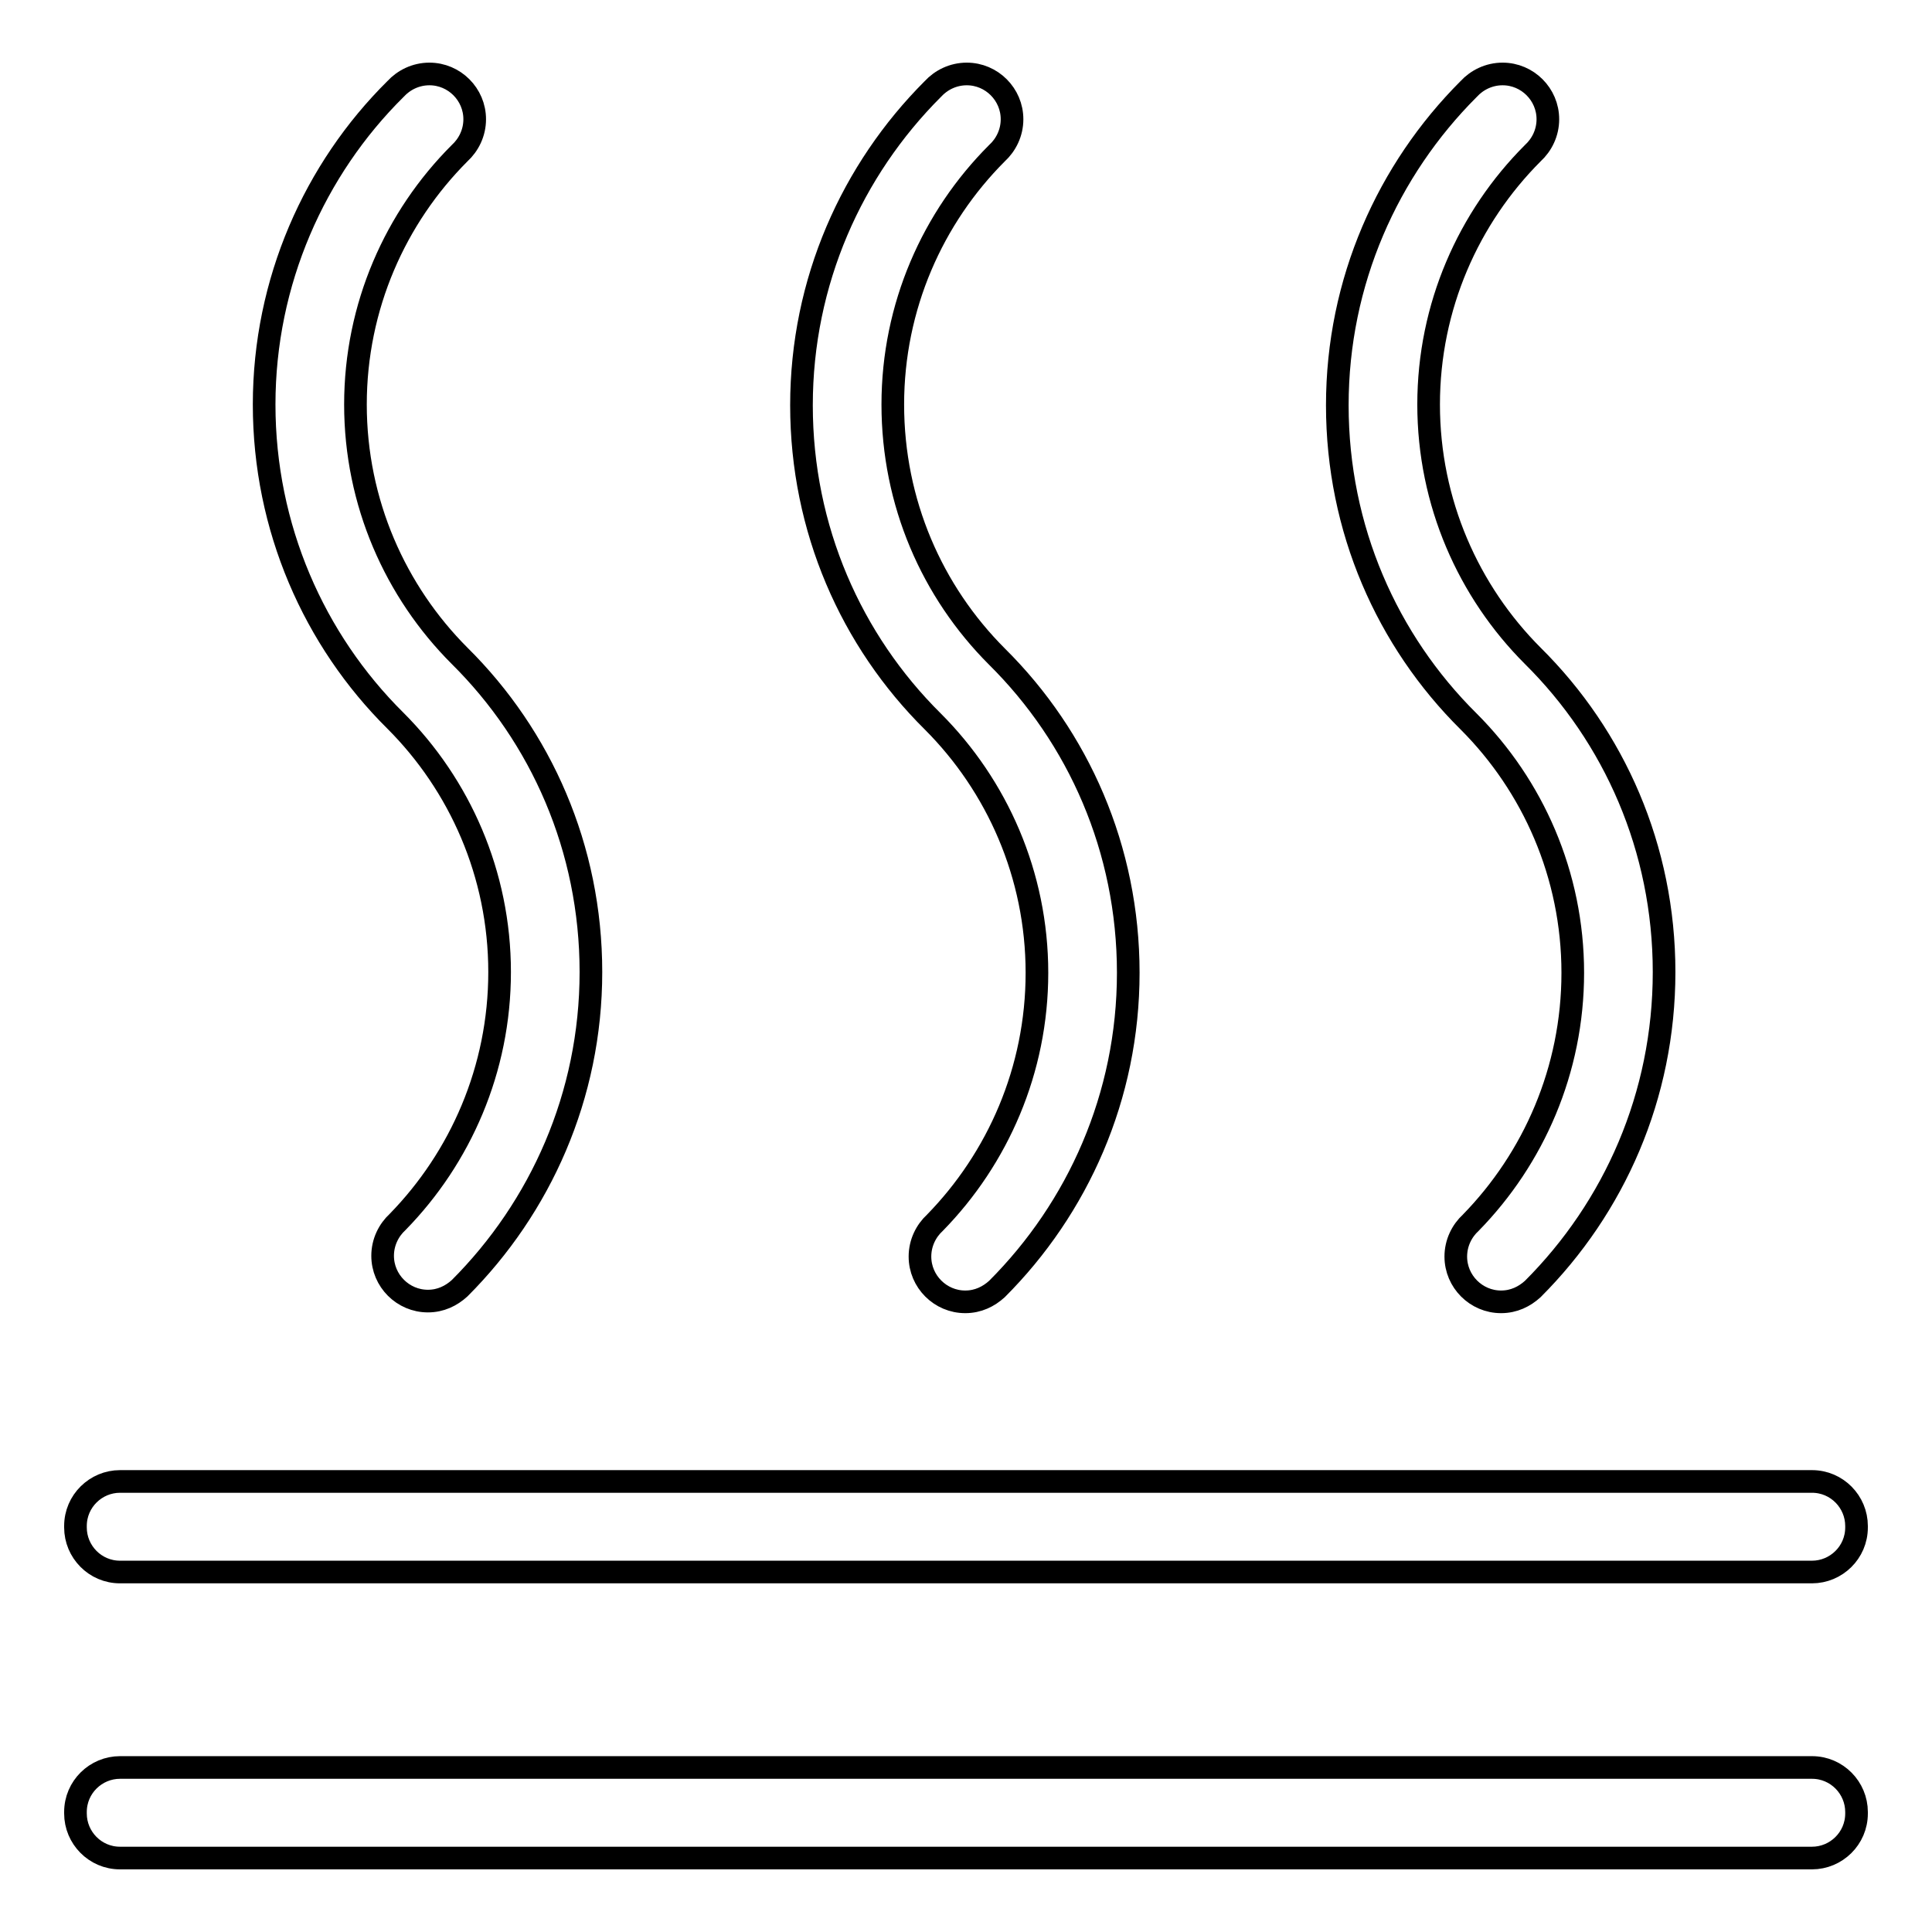 <?xml version="1.0" encoding="utf-8"?>
<!-- Svg Vector Icons : http://www.onlinewebfonts.com/icon -->
<!DOCTYPE svg PUBLIC "-//W3C//DTD SVG 1.1//EN" "http://www.w3.org/Graphics/SVG/1.1/DTD/svg11.dtd">
<svg version="1.1" xmlns="http://www.w3.org/2000/svg" xmlns:xlink="http://www.w3.org/1999/xlink" x="0px" y="0px" viewBox="0 0 256 256" enable-background="new 0 0 256 256" xml:space="preserve">
<g> <path stroke-width="3" fill-opacity="0" stroke="#000000"  d="M47.1,53.6c0-13,5.3-24.8,13.8-33.3c1.2-1.1,2-2.7,2-4.5c0-3.3-2.7-6-6-6c-1.8,0-3.4,0.8-4.5,2l0,0 C41.7,22.4,35,37.3,35,53.6s6.6,31.2,17.4,41.9c8.5,8.5,13.8,20.3,13.8,33.3c0,12.9-5.2,24.6-13.5,33.1c-1.2,1.1-2,2.7-2,4.5 c0,3.3,2.7,6,6,6c1.7,0,3.1-0.7,4.2-1.7l0,0c10.7-10.7,17.4-25.5,17.4-41.9c0-16.4-6.6-31.2-17.4-41.9 C52.4,78.4,47.1,66.6,47.1,53.6z M118.3,53.6c0-13,5.3-24.8,13.8-33.3c1.2-1.1,2-2.7,2-4.5c0-3.3-2.7-6-6-6c-1.8,0-3.4,0.8-4.5,2 l0,0c-10.7,10.7-17.4,25.5-17.4,41.9s6.6,31.2,17.4,41.9c8.5,8.5,13.8,20.3,13.8,33.3c0,12.9-5.2,24.6-13.5,33.1 c-1.2,1.1-2,2.7-2,4.5c0,3.3,2.7,6,6,6c1.7,0,3.1-0.7,4.2-1.7l0,0c10.7-10.7,17.4-25.5,17.4-41.9c0-16.4-6.6-31.2-17.4-41.9 C123.5,78.4,118.3,66.6,118.3,53.6z M220.5,128.8c0-16.4-6.6-31.2-17.4-41.9c-8.5-8.5-13.8-20.3-13.8-33.3c0-13,5.3-24.8,13.8-33.3 c1.2-1.1,2-2.7,2-4.5c0-3.3-2.7-6-6-6c-1.8,0-3.4,0.8-4.5,2l0,0c-10.7,10.7-17.4,25.5-17.4,41.9s6.6,31.2,17.4,41.9 c8.5,8.5,13.8,20.3,13.8,33.3c0,12.9-5.2,24.6-13.5,33.1c-1.2,1.1-2,2.7-2,4.5c0,3.3,2.7,6,6,6c1.7,0,3.1-0.7,4.2-1.7l0,0 C213.9,160,220.5,145.2,220.5,128.8z M246,202.4c0,3.3-2.7,5.9-5.9,5.9H15.9c-3.3,0-5.9-2.7-5.9-5.9v-0.2c0-3.3,2.7-5.9,5.9-5.9 h224.2c3.3,0,5.9,2.7,5.9,5.9V202.4z M246,240.3c0,3.3-2.7,5.9-5.9,5.9H15.9c-3.3,0-5.9-2.7-5.9-5.9v-0.2c0-3.3,2.7-5.9,5.9-5.9 h224.2c3.3,0,5.9,2.7,5.9,5.9V240.3z"/></g>
</svg>